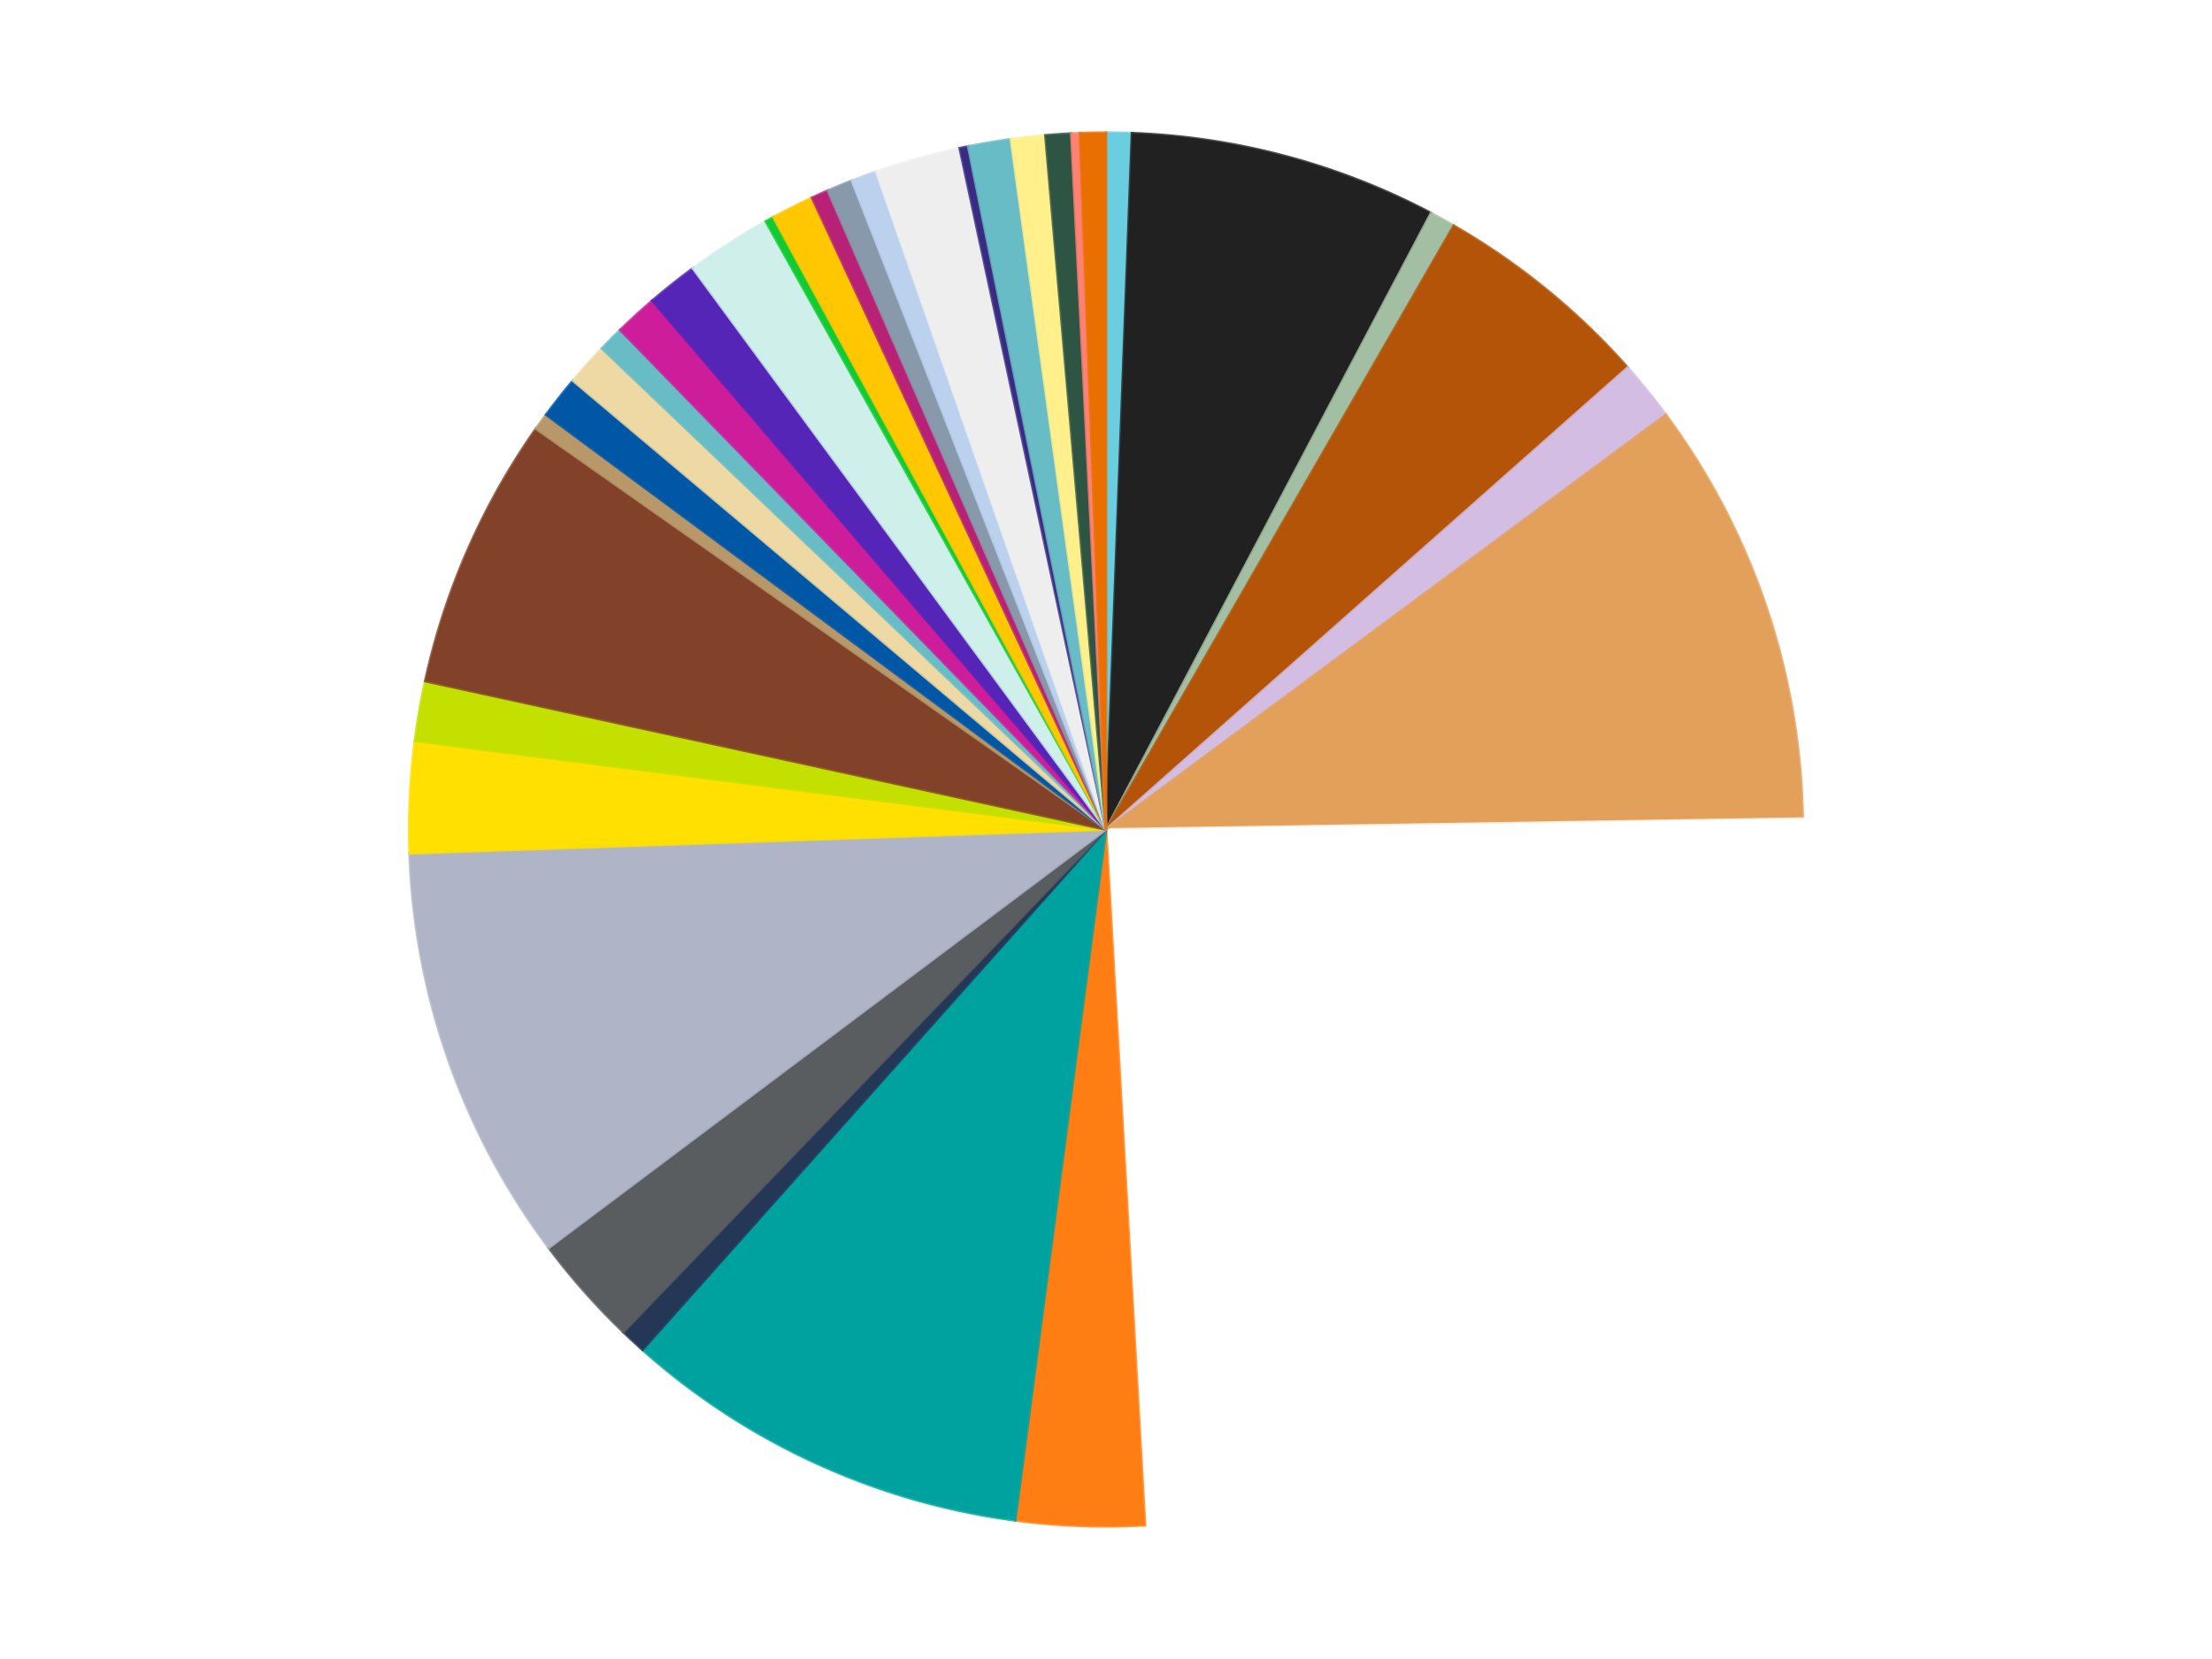 <?xml version='1.0' encoding='utf-8'?>
<svg xmlns="http://www.w3.org/2000/svg" xmlns:xlink="http://www.w3.org/1999/xlink" id="chart-5c2ea3d7-eb5a-40d3-9f7b-2b240e7a1474" class="pygal-chart" viewBox="0 0 800 600"><!--Generated with pygal 3.0.4 (lxml) ©Kozea 2012-2016 on 2024-07-06--><!--http://pygal.org--><!--http://github.com/Kozea/pygal--><defs><style type="text/css">#chart-5c2ea3d7-eb5a-40d3-9f7b-2b240e7a1474{-webkit-user-select:none;-webkit-font-smoothing:antialiased;font-family:Consolas,"Liberation Mono",Menlo,Courier,monospace}#chart-5c2ea3d7-eb5a-40d3-9f7b-2b240e7a1474 .title{font-family:Consolas,"Liberation Mono",Menlo,Courier,monospace;font-size:16px}#chart-5c2ea3d7-eb5a-40d3-9f7b-2b240e7a1474 .legends .legend text{font-family:Consolas,"Liberation Mono",Menlo,Courier,monospace;font-size:14px}#chart-5c2ea3d7-eb5a-40d3-9f7b-2b240e7a1474 .axis text{font-family:Consolas,"Liberation Mono",Menlo,Courier,monospace;font-size:10px}#chart-5c2ea3d7-eb5a-40d3-9f7b-2b240e7a1474 .axis text.major{font-family:Consolas,"Liberation Mono",Menlo,Courier,monospace;font-size:10px}#chart-5c2ea3d7-eb5a-40d3-9f7b-2b240e7a1474 .text-overlay text.value{font-family:Consolas,"Liberation Mono",Menlo,Courier,monospace;font-size:16px}#chart-5c2ea3d7-eb5a-40d3-9f7b-2b240e7a1474 .text-overlay text.label{font-family:Consolas,"Liberation Mono",Menlo,Courier,monospace;font-size:10px}#chart-5c2ea3d7-eb5a-40d3-9f7b-2b240e7a1474 .tooltip{font-family:Consolas,"Liberation Mono",Menlo,Courier,monospace;font-size:14px}#chart-5c2ea3d7-eb5a-40d3-9f7b-2b240e7a1474 text.no_data{font-family:Consolas,"Liberation Mono",Menlo,Courier,monospace;font-size:64px}
#chart-5c2ea3d7-eb5a-40d3-9f7b-2b240e7a1474{background-color:transparent}#chart-5c2ea3d7-eb5a-40d3-9f7b-2b240e7a1474 path,#chart-5c2ea3d7-eb5a-40d3-9f7b-2b240e7a1474 line,#chart-5c2ea3d7-eb5a-40d3-9f7b-2b240e7a1474 rect,#chart-5c2ea3d7-eb5a-40d3-9f7b-2b240e7a1474 circle{-webkit-transition:150ms;-moz-transition:150ms;transition:150ms}#chart-5c2ea3d7-eb5a-40d3-9f7b-2b240e7a1474 .graph &gt; .background{fill:transparent}#chart-5c2ea3d7-eb5a-40d3-9f7b-2b240e7a1474 .plot &gt; .background{fill:transparent}#chart-5c2ea3d7-eb5a-40d3-9f7b-2b240e7a1474 .graph{fill:rgba(0,0,0,.87)}#chart-5c2ea3d7-eb5a-40d3-9f7b-2b240e7a1474 text.no_data{fill:rgba(0,0,0,1)}#chart-5c2ea3d7-eb5a-40d3-9f7b-2b240e7a1474 .title{fill:rgba(0,0,0,1)}#chart-5c2ea3d7-eb5a-40d3-9f7b-2b240e7a1474 .legends .legend text{fill:rgba(0,0,0,.87)}#chart-5c2ea3d7-eb5a-40d3-9f7b-2b240e7a1474 .legends .legend:hover text{fill:rgba(0,0,0,1)}#chart-5c2ea3d7-eb5a-40d3-9f7b-2b240e7a1474 .axis .line{stroke:rgba(0,0,0,1)}#chart-5c2ea3d7-eb5a-40d3-9f7b-2b240e7a1474 .axis .guide.line{stroke:rgba(0,0,0,.54)}#chart-5c2ea3d7-eb5a-40d3-9f7b-2b240e7a1474 .axis .major.line{stroke:rgba(0,0,0,.87)}#chart-5c2ea3d7-eb5a-40d3-9f7b-2b240e7a1474 .axis text.major{fill:rgba(0,0,0,1)}#chart-5c2ea3d7-eb5a-40d3-9f7b-2b240e7a1474 .axis.y .guides:hover .guide.line,#chart-5c2ea3d7-eb5a-40d3-9f7b-2b240e7a1474 .line-graph .axis.x .guides:hover .guide.line,#chart-5c2ea3d7-eb5a-40d3-9f7b-2b240e7a1474 .stackedline-graph .axis.x .guides:hover .guide.line,#chart-5c2ea3d7-eb5a-40d3-9f7b-2b240e7a1474 .xy-graph .axis.x .guides:hover .guide.line{stroke:rgba(0,0,0,1)}#chart-5c2ea3d7-eb5a-40d3-9f7b-2b240e7a1474 .axis .guides:hover text{fill:rgba(0,0,0,1)}#chart-5c2ea3d7-eb5a-40d3-9f7b-2b240e7a1474 .reactive{fill-opacity:1.0;stroke-opacity:.8;stroke-width:1}#chart-5c2ea3d7-eb5a-40d3-9f7b-2b240e7a1474 .ci{stroke:rgba(0,0,0,.87)}#chart-5c2ea3d7-eb5a-40d3-9f7b-2b240e7a1474 .reactive.active,#chart-5c2ea3d7-eb5a-40d3-9f7b-2b240e7a1474 .active .reactive{fill-opacity:0.6;stroke-opacity:.9;stroke-width:4}#chart-5c2ea3d7-eb5a-40d3-9f7b-2b240e7a1474 .ci .reactive.active{stroke-width:1.5}#chart-5c2ea3d7-eb5a-40d3-9f7b-2b240e7a1474 .series text{fill:rgba(0,0,0,1)}#chart-5c2ea3d7-eb5a-40d3-9f7b-2b240e7a1474 .tooltip rect{fill:transparent;stroke:rgba(0,0,0,1);-webkit-transition:opacity 150ms;-moz-transition:opacity 150ms;transition:opacity 150ms}#chart-5c2ea3d7-eb5a-40d3-9f7b-2b240e7a1474 .tooltip .label{fill:rgba(0,0,0,.87)}#chart-5c2ea3d7-eb5a-40d3-9f7b-2b240e7a1474 .tooltip .label{fill:rgba(0,0,0,.87)}#chart-5c2ea3d7-eb5a-40d3-9f7b-2b240e7a1474 .tooltip .legend{font-size:.8em;fill:rgba(0,0,0,.54)}#chart-5c2ea3d7-eb5a-40d3-9f7b-2b240e7a1474 .tooltip .x_label{font-size:.6em;fill:rgba(0,0,0,1)}#chart-5c2ea3d7-eb5a-40d3-9f7b-2b240e7a1474 .tooltip .xlink{font-size:.5em;text-decoration:underline}#chart-5c2ea3d7-eb5a-40d3-9f7b-2b240e7a1474 .tooltip .value{font-size:1.5em}#chart-5c2ea3d7-eb5a-40d3-9f7b-2b240e7a1474 .bound{font-size:.5em}#chart-5c2ea3d7-eb5a-40d3-9f7b-2b240e7a1474 .max-value{font-size:.75em;fill:rgba(0,0,0,.54)}#chart-5c2ea3d7-eb5a-40d3-9f7b-2b240e7a1474 .map-element{fill:transparent;stroke:rgba(0,0,0,.54) !important}#chart-5c2ea3d7-eb5a-40d3-9f7b-2b240e7a1474 .map-element .reactive{fill-opacity:inherit;stroke-opacity:inherit}#chart-5c2ea3d7-eb5a-40d3-9f7b-2b240e7a1474 .color-0,#chart-5c2ea3d7-eb5a-40d3-9f7b-2b240e7a1474 .color-0 a:visited{stroke:#f44336;fill:#f44336}#chart-5c2ea3d7-eb5a-40d3-9f7b-2b240e7a1474 .color-1,#chart-5c2ea3d7-eb5a-40d3-9f7b-2b240e7a1474 .color-1 a:visited{stroke:#3f51b5;fill:#3f51b5}#chart-5c2ea3d7-eb5a-40d3-9f7b-2b240e7a1474 .color-2,#chart-5c2ea3d7-eb5a-40d3-9f7b-2b240e7a1474 .color-2 a:visited{stroke:#009688;fill:#009688}#chart-5c2ea3d7-eb5a-40d3-9f7b-2b240e7a1474 .color-3,#chart-5c2ea3d7-eb5a-40d3-9f7b-2b240e7a1474 .color-3 a:visited{stroke:#ffc107;fill:#ffc107}#chart-5c2ea3d7-eb5a-40d3-9f7b-2b240e7a1474 .color-4,#chart-5c2ea3d7-eb5a-40d3-9f7b-2b240e7a1474 .color-4 a:visited{stroke:#ff5722;fill:#ff5722}#chart-5c2ea3d7-eb5a-40d3-9f7b-2b240e7a1474 .color-5,#chart-5c2ea3d7-eb5a-40d3-9f7b-2b240e7a1474 .color-5 a:visited{stroke:#9c27b0;fill:#9c27b0}#chart-5c2ea3d7-eb5a-40d3-9f7b-2b240e7a1474 .color-6,#chart-5c2ea3d7-eb5a-40d3-9f7b-2b240e7a1474 .color-6 a:visited{stroke:#03a9f4;fill:#03a9f4}#chart-5c2ea3d7-eb5a-40d3-9f7b-2b240e7a1474 .color-7,#chart-5c2ea3d7-eb5a-40d3-9f7b-2b240e7a1474 .color-7 a:visited{stroke:#8bc34a;fill:#8bc34a}#chart-5c2ea3d7-eb5a-40d3-9f7b-2b240e7a1474 .color-8,#chart-5c2ea3d7-eb5a-40d3-9f7b-2b240e7a1474 .color-8 a:visited{stroke:#ff9800;fill:#ff9800}#chart-5c2ea3d7-eb5a-40d3-9f7b-2b240e7a1474 .color-9,#chart-5c2ea3d7-eb5a-40d3-9f7b-2b240e7a1474 .color-9 a:visited{stroke:#e91e63;fill:#e91e63}#chart-5c2ea3d7-eb5a-40d3-9f7b-2b240e7a1474 .color-10,#chart-5c2ea3d7-eb5a-40d3-9f7b-2b240e7a1474 .color-10 a:visited{stroke:#2196f3;fill:#2196f3}#chart-5c2ea3d7-eb5a-40d3-9f7b-2b240e7a1474 .color-11,#chart-5c2ea3d7-eb5a-40d3-9f7b-2b240e7a1474 .color-11 a:visited{stroke:#4caf50;fill:#4caf50}#chart-5c2ea3d7-eb5a-40d3-9f7b-2b240e7a1474 .color-12,#chart-5c2ea3d7-eb5a-40d3-9f7b-2b240e7a1474 .color-12 a:visited{stroke:#ffeb3b;fill:#ffeb3b}#chart-5c2ea3d7-eb5a-40d3-9f7b-2b240e7a1474 .color-13,#chart-5c2ea3d7-eb5a-40d3-9f7b-2b240e7a1474 .color-13 a:visited{stroke:#673ab7;fill:#673ab7}#chart-5c2ea3d7-eb5a-40d3-9f7b-2b240e7a1474 .color-14,#chart-5c2ea3d7-eb5a-40d3-9f7b-2b240e7a1474 .color-14 a:visited{stroke:#00bcd4;fill:#00bcd4}#chart-5c2ea3d7-eb5a-40d3-9f7b-2b240e7a1474 .color-15,#chart-5c2ea3d7-eb5a-40d3-9f7b-2b240e7a1474 .color-15 a:visited{stroke:#cddc39;fill:#cddc39}#chart-5c2ea3d7-eb5a-40d3-9f7b-2b240e7a1474 .color-16,#chart-5c2ea3d7-eb5a-40d3-9f7b-2b240e7a1474 .color-16 a:visited{stroke:#9e9e9e;fill:#9e9e9e}#chart-5c2ea3d7-eb5a-40d3-9f7b-2b240e7a1474 .color-17,#chart-5c2ea3d7-eb5a-40d3-9f7b-2b240e7a1474 .color-17 a:visited{stroke:#607d8b;fill:#607d8b}#chart-5c2ea3d7-eb5a-40d3-9f7b-2b240e7a1474 .color-18,#chart-5c2ea3d7-eb5a-40d3-9f7b-2b240e7a1474 .color-18 a:visited{stroke:#7b0f07;fill:#7b0f07}#chart-5c2ea3d7-eb5a-40d3-9f7b-2b240e7a1474 .color-19,#chart-5c2ea3d7-eb5a-40d3-9f7b-2b240e7a1474 .color-19 a:visited{stroke:#141938;fill:#141938}#chart-5c2ea3d7-eb5a-40d3-9f7b-2b240e7a1474 .color-20,#chart-5c2ea3d7-eb5a-40d3-9f7b-2b240e7a1474 .color-20 a:visited{stroke:#000000;fill:#000000}#chart-5c2ea3d7-eb5a-40d3-9f7b-2b240e7a1474 .color-21,#chart-5c2ea3d7-eb5a-40d3-9f7b-2b240e7a1474 .color-21 a:visited{stroke:#5e4600;fill:#5e4600}#chart-5c2ea3d7-eb5a-40d3-9f7b-2b240e7a1474 .color-22,#chart-5c2ea3d7-eb5a-40d3-9f7b-2b240e7a1474 .color-22 a:visited{stroke:#791d00;fill:#791d00}#chart-5c2ea3d7-eb5a-40d3-9f7b-2b240e7a1474 .color-23,#chart-5c2ea3d7-eb5a-40d3-9f7b-2b240e7a1474 .color-23 a:visited{stroke:#220826;fill:#220826}#chart-5c2ea3d7-eb5a-40d3-9f7b-2b240e7a1474 .color-24,#chart-5c2ea3d7-eb5a-40d3-9f7b-2b240e7a1474 .color-24 a:visited{stroke:#01364e;fill:#01364e}#chart-5c2ea3d7-eb5a-40d3-9f7b-2b240e7a1474 .color-25,#chart-5c2ea3d7-eb5a-40d3-9f7b-2b240e7a1474 .color-25 a:visited{stroke:#344c19;fill:#344c19}#chart-5c2ea3d7-eb5a-40d3-9f7b-2b240e7a1474 .color-26,#chart-5c2ea3d7-eb5a-40d3-9f7b-2b240e7a1474 .color-26 a:visited{stroke:#573400;fill:#573400}#chart-5c2ea3d7-eb5a-40d3-9f7b-2b240e7a1474 .color-27,#chart-5c2ea3d7-eb5a-40d3-9f7b-2b240e7a1474 .color-27 a:visited{stroke:#560823;fill:#560823}#chart-5c2ea3d7-eb5a-40d3-9f7b-2b240e7a1474 .color-28,#chart-5c2ea3d7-eb5a-40d3-9f7b-2b240e7a1474 .color-28 a:visited{stroke:#063b66;fill:#063b66}#chart-5c2ea3d7-eb5a-40d3-9f7b-2b240e7a1474 .color-29,#chart-5c2ea3d7-eb5a-40d3-9f7b-2b240e7a1474 .color-29 a:visited{stroke:#193a1a;fill:#193a1a}#chart-5c2ea3d7-eb5a-40d3-9f7b-2b240e7a1474 .color-30,#chart-5c2ea3d7-eb5a-40d3-9f7b-2b240e7a1474 .color-30 a:visited{stroke:#928300;fill:#928300}#chart-5c2ea3d7-eb5a-40d3-9f7b-2b240e7a1474 .color-31,#chart-5c2ea3d7-eb5a-40d3-9f7b-2b240e7a1474 .color-31 a:visited{stroke:#1f1137;fill:#1f1137}#chart-5c2ea3d7-eb5a-40d3-9f7b-2b240e7a1474 .color-32,#chart-5c2ea3d7-eb5a-40d3-9f7b-2b240e7a1474 .color-32 a:visited{stroke:#00272c;fill:#00272c}#chart-5c2ea3d7-eb5a-40d3-9f7b-2b240e7a1474 .color-33,#chart-5c2ea3d7-eb5a-40d3-9f7b-2b240e7a1474 .color-33 a:visited{stroke:#555c10;fill:#555c10}#chart-5c2ea3d7-eb5a-40d3-9f7b-2b240e7a1474 .text-overlay .color-0 text{fill:black}#chart-5c2ea3d7-eb5a-40d3-9f7b-2b240e7a1474 .text-overlay .color-1 text{fill:black}#chart-5c2ea3d7-eb5a-40d3-9f7b-2b240e7a1474 .text-overlay .color-2 text{fill:black}#chart-5c2ea3d7-eb5a-40d3-9f7b-2b240e7a1474 .text-overlay .color-3 text{fill:black}#chart-5c2ea3d7-eb5a-40d3-9f7b-2b240e7a1474 .text-overlay .color-4 text{fill:black}#chart-5c2ea3d7-eb5a-40d3-9f7b-2b240e7a1474 .text-overlay .color-5 text{fill:black}#chart-5c2ea3d7-eb5a-40d3-9f7b-2b240e7a1474 .text-overlay .color-6 text{fill:black}#chart-5c2ea3d7-eb5a-40d3-9f7b-2b240e7a1474 .text-overlay .color-7 text{fill:black}#chart-5c2ea3d7-eb5a-40d3-9f7b-2b240e7a1474 .text-overlay .color-8 text{fill:black}#chart-5c2ea3d7-eb5a-40d3-9f7b-2b240e7a1474 .text-overlay .color-9 text{fill:black}#chart-5c2ea3d7-eb5a-40d3-9f7b-2b240e7a1474 .text-overlay .color-10 text{fill:black}#chart-5c2ea3d7-eb5a-40d3-9f7b-2b240e7a1474 .text-overlay .color-11 text{fill:black}#chart-5c2ea3d7-eb5a-40d3-9f7b-2b240e7a1474 .text-overlay .color-12 text{fill:black}#chart-5c2ea3d7-eb5a-40d3-9f7b-2b240e7a1474 .text-overlay .color-13 text{fill:black}#chart-5c2ea3d7-eb5a-40d3-9f7b-2b240e7a1474 .text-overlay .color-14 text{fill:black}#chart-5c2ea3d7-eb5a-40d3-9f7b-2b240e7a1474 .text-overlay .color-15 text{fill:black}#chart-5c2ea3d7-eb5a-40d3-9f7b-2b240e7a1474 .text-overlay .color-16 text{fill:black}#chart-5c2ea3d7-eb5a-40d3-9f7b-2b240e7a1474 .text-overlay .color-17 text{fill:black}#chart-5c2ea3d7-eb5a-40d3-9f7b-2b240e7a1474 .text-overlay .color-18 text{fill:black}#chart-5c2ea3d7-eb5a-40d3-9f7b-2b240e7a1474 .text-overlay .color-19 text{fill:white}#chart-5c2ea3d7-eb5a-40d3-9f7b-2b240e7a1474 .text-overlay .color-20 text{fill:white}#chart-5c2ea3d7-eb5a-40d3-9f7b-2b240e7a1474 .text-overlay .color-21 text{fill:black}#chart-5c2ea3d7-eb5a-40d3-9f7b-2b240e7a1474 .text-overlay .color-22 text{fill:black}#chart-5c2ea3d7-eb5a-40d3-9f7b-2b240e7a1474 .text-overlay .color-23 text{fill:white}#chart-5c2ea3d7-eb5a-40d3-9f7b-2b240e7a1474 .text-overlay .color-24 text{fill:white}#chart-5c2ea3d7-eb5a-40d3-9f7b-2b240e7a1474 .text-overlay .color-25 text{fill:black}#chart-5c2ea3d7-eb5a-40d3-9f7b-2b240e7a1474 .text-overlay .color-26 text{fill:white}#chart-5c2ea3d7-eb5a-40d3-9f7b-2b240e7a1474 .text-overlay .color-27 text{fill:black}#chart-5c2ea3d7-eb5a-40d3-9f7b-2b240e7a1474 .text-overlay .color-28 text{fill:black}#chart-5c2ea3d7-eb5a-40d3-9f7b-2b240e7a1474 .text-overlay .color-29 text{fill:white}#chart-5c2ea3d7-eb5a-40d3-9f7b-2b240e7a1474 .text-overlay .color-30 text{fill:black}#chart-5c2ea3d7-eb5a-40d3-9f7b-2b240e7a1474 .text-overlay .color-31 text{fill:white}#chart-5c2ea3d7-eb5a-40d3-9f7b-2b240e7a1474 .text-overlay .color-32 text{fill:white}#chart-5c2ea3d7-eb5a-40d3-9f7b-2b240e7a1474 .text-overlay .color-33 text{fill:black}
#chart-5c2ea3d7-eb5a-40d3-9f7b-2b240e7a1474 text.no_data{text-anchor:middle}#chart-5c2ea3d7-eb5a-40d3-9f7b-2b240e7a1474 .guide.line{fill:none}#chart-5c2ea3d7-eb5a-40d3-9f7b-2b240e7a1474 .centered{text-anchor:middle}#chart-5c2ea3d7-eb5a-40d3-9f7b-2b240e7a1474 .title{text-anchor:middle}#chart-5c2ea3d7-eb5a-40d3-9f7b-2b240e7a1474 .legends .legend text{fill-opacity:1}#chart-5c2ea3d7-eb5a-40d3-9f7b-2b240e7a1474 .axis.x text{text-anchor:middle}#chart-5c2ea3d7-eb5a-40d3-9f7b-2b240e7a1474 .axis.x:not(.web) text[transform]{text-anchor:start}#chart-5c2ea3d7-eb5a-40d3-9f7b-2b240e7a1474 .axis.x:not(.web) text[transform].backwards{text-anchor:end}#chart-5c2ea3d7-eb5a-40d3-9f7b-2b240e7a1474 .axis.y text{text-anchor:end}#chart-5c2ea3d7-eb5a-40d3-9f7b-2b240e7a1474 .axis.y text[transform].backwards{text-anchor:start}#chart-5c2ea3d7-eb5a-40d3-9f7b-2b240e7a1474 .axis.y2 text{text-anchor:start}#chart-5c2ea3d7-eb5a-40d3-9f7b-2b240e7a1474 .axis.y2 text[transform].backwards{text-anchor:end}#chart-5c2ea3d7-eb5a-40d3-9f7b-2b240e7a1474 .axis .guide.line{stroke-dasharray:4,4;stroke:black}#chart-5c2ea3d7-eb5a-40d3-9f7b-2b240e7a1474 .axis .major.guide.line{stroke-dasharray:6,6;stroke:black}#chart-5c2ea3d7-eb5a-40d3-9f7b-2b240e7a1474 .horizontal .axis.y .guide.line,#chart-5c2ea3d7-eb5a-40d3-9f7b-2b240e7a1474 .horizontal .axis.y2 .guide.line,#chart-5c2ea3d7-eb5a-40d3-9f7b-2b240e7a1474 .vertical .axis.x .guide.line{opacity:0}#chart-5c2ea3d7-eb5a-40d3-9f7b-2b240e7a1474 .horizontal .axis.always_show .guide.line,#chart-5c2ea3d7-eb5a-40d3-9f7b-2b240e7a1474 .vertical .axis.always_show .guide.line{opacity:1 !important}#chart-5c2ea3d7-eb5a-40d3-9f7b-2b240e7a1474 .axis.y .guides:hover .guide.line,#chart-5c2ea3d7-eb5a-40d3-9f7b-2b240e7a1474 .axis.y2 .guides:hover .guide.line,#chart-5c2ea3d7-eb5a-40d3-9f7b-2b240e7a1474 .axis.x .guides:hover .guide.line{opacity:1}#chart-5c2ea3d7-eb5a-40d3-9f7b-2b240e7a1474 .axis .guides:hover text{opacity:1}#chart-5c2ea3d7-eb5a-40d3-9f7b-2b240e7a1474 .nofill{fill:none}#chart-5c2ea3d7-eb5a-40d3-9f7b-2b240e7a1474 .subtle-fill{fill-opacity:.2}#chart-5c2ea3d7-eb5a-40d3-9f7b-2b240e7a1474 .dot{stroke-width:1px;fill-opacity:1;stroke-opacity:1}#chart-5c2ea3d7-eb5a-40d3-9f7b-2b240e7a1474 .dot.active{stroke-width:5px}#chart-5c2ea3d7-eb5a-40d3-9f7b-2b240e7a1474 .dot.negative{fill:transparent}#chart-5c2ea3d7-eb5a-40d3-9f7b-2b240e7a1474 text,#chart-5c2ea3d7-eb5a-40d3-9f7b-2b240e7a1474 tspan{stroke:none !important}#chart-5c2ea3d7-eb5a-40d3-9f7b-2b240e7a1474 .series text.active{opacity:1}#chart-5c2ea3d7-eb5a-40d3-9f7b-2b240e7a1474 .tooltip rect{fill-opacity:.95;stroke-width:.5}#chart-5c2ea3d7-eb5a-40d3-9f7b-2b240e7a1474 .tooltip text{fill-opacity:1}#chart-5c2ea3d7-eb5a-40d3-9f7b-2b240e7a1474 .showable{visibility:hidden}#chart-5c2ea3d7-eb5a-40d3-9f7b-2b240e7a1474 .showable.shown{visibility:visible}#chart-5c2ea3d7-eb5a-40d3-9f7b-2b240e7a1474 .gauge-background{fill:rgba(229,229,229,1);stroke:none}#chart-5c2ea3d7-eb5a-40d3-9f7b-2b240e7a1474 .bg-lines{stroke:transparent;stroke-width:2px}</style><script type="text/javascript">window.pygal = window.pygal || {};window.pygal.config = window.pygal.config || {};window.pygal.config['5c2ea3d7-eb5a-40d3-9f7b-2b240e7a1474'] = {"allow_interruptions": false, "box_mode": "extremes", "classes": ["pygal-chart"], "css": ["file://style.css", "file://graph.css"], "defs": [], "disable_xml_declaration": false, "dots_size": 2.5, "dynamic_print_values": false, "explicit_size": false, "fill": false, "force_uri_protocol": "https", "formatter": null, "half_pie": false, "height": 600, "include_x_axis": false, "inner_radius": 0, "interpolate": null, "interpolation_parameters": {}, "interpolation_precision": 250, "inverse_y_axis": false, "js": ["//kozea.github.io/pygal.js/2.0.x/pygal-tooltips.min.js"], "legend_at_bottom": false, "legend_at_bottom_columns": null, "legend_box_size": 12, "logarithmic": false, "margin": 20, "margin_bottom": null, "margin_left": null, "margin_right": null, "margin_top": null, "max_scale": 16, "min_scale": 4, "missing_value_fill_truncation": "x", "no_data_text": "No data", "no_prefix": false, "order_min": null, "pretty_print": false, "print_labels": false, "print_values": false, "print_values_position": "center", "print_zeroes": true, "range": null, "rounded_bars": null, "secondary_range": null, "show_dots": true, "show_legend": false, "show_minor_x_labels": true, "show_minor_y_labels": true, "show_only_major_dots": false, "show_x_guides": false, "show_x_labels": true, "show_y_guides": true, "show_y_labels": true, "spacing": 10, "stack_from_top": false, "strict": false, "stroke": true, "stroke_style": null, "style": {"background": "transparent", "ci_colors": [], "colors": ["#F44336", "#3F51B5", "#009688", "#FFC107", "#FF5722", "#9C27B0", "#03A9F4", "#8BC34A", "#FF9800", "#E91E63", "#2196F3", "#4CAF50", "#FFEB3B", "#673AB7", "#00BCD4", "#CDDC39", "#9E9E9E", "#607D8B"], "dot_opacity": "1", "font_family": "Consolas, \"Liberation Mono\", Menlo, Courier, monospace", "foreground": "rgba(0, 0, 0, .87)", "foreground_strong": "rgba(0, 0, 0, 1)", "foreground_subtle": "rgba(0, 0, 0, .54)", "guide_stroke_color": "black", "guide_stroke_dasharray": "4,4", "label_font_family": "Consolas, \"Liberation Mono\", Menlo, Courier, monospace", "label_font_size": 10, "legend_font_family": "Consolas, \"Liberation Mono\", Menlo, Courier, monospace", "legend_font_size": 14, "major_guide_stroke_color": "black", "major_guide_stroke_dasharray": "6,6", "major_label_font_family": "Consolas, \"Liberation Mono\", Menlo, Courier, monospace", "major_label_font_size": 10, "no_data_font_family": "Consolas, \"Liberation Mono\", Menlo, Courier, monospace", "no_data_font_size": 64, "opacity": "1.0", "opacity_hover": "0.6", "plot_background": "transparent", "stroke_opacity": ".8", "stroke_opacity_hover": ".9", "stroke_width": "1", "stroke_width_hover": "4", "title_font_family": "Consolas, \"Liberation Mono\", Menlo, Courier, monospace", "title_font_size": 16, "tooltip_font_family": "Consolas, \"Liberation Mono\", Menlo, Courier, monospace", "tooltip_font_size": 14, "transition": "150ms", "value_background": "rgba(229, 229, 229, 1)", "value_colors": [], "value_font_family": "Consolas, \"Liberation Mono\", Menlo, Courier, monospace", "value_font_size": 16, "value_label_font_family": "Consolas, \"Liberation Mono\", Menlo, Courier, monospace", "value_label_font_size": 10}, "title": null, "tooltip_border_radius": 0, "tooltip_fancy_mode": true, "truncate_label": null, "truncate_legend": null, "width": 800, "x_label_rotation": 0, "x_labels": null, "x_labels_major": null, "x_labels_major_count": null, "x_labels_major_every": null, "x_title": null, "xrange": null, "y_label_rotation": 0, "y_labels": null, "y_labels_major": null, "y_labels_major_count": null, "y_labels_major_every": null, "y_title": null, "zero": 0, "legends": ["Medium Azure", "Black", "Sand Green", "Dark Orange", "Lavender", "Medium Nougat", "White", "Orange", "Dark Turquoise", "Dark Blue", "Dark Bluish Gray", "Light Bluish Gray", "Yellow", "Lime", "Reddish Brown", "Dark Tan", "Blue", "Tan", "Trans-Light Blue", "Trans-Dark Pink", "Trans-Purple", "Light Aqua", "Trans-Bright Green", "Bright Light Orange", "Magenta", "Sand Blue", "Bright Light Blue", "Trans-Clear", "Glitter Trans-Purple", "Satin Trans-Light Blue", "Bright Light Yellow", "Dark Green", "Coral", "Trans-Orange"]}</script><script type="text/javascript" xlink:href="https://kozea.github.io/pygal.js/2.0.x/pygal-tooltips.min.js"/></defs><title>Pygal</title><g class="graph pie-graph vertical"><rect x="0" y="0" width="800" height="600" class="background"/><g transform="translate(20, 20)" class="plot"><rect x="0" y="0" width="760" height="560" class="background"/><g class="series serie-0 color-0"><g class="slices"><g class="slice" style="fill: #6ACEE0; stroke: #6ACEE0"><path d="M380 28 A252 252 0 0 1 389.404 28.176 L380 280 A0 0 0 0 0 380 280 z" class="slice reactive tooltip-trigger"/><desc class="value">3</desc><desc class="x centered">382.351392252768</desc><desc class="y centered">154.02194256747083</desc></g></g></g><g class="series serie-1 color-1"><g class="slices"><g class="slice" style="fill: #212121; stroke: #212121"><path d="M389.404 28.176 A252 252 0 0 1 497.537 57.09 L380 280 A0 0 0 0 0 380 280 z" class="slice reactive tooltip-trigger"/><desc class="value">36</desc><desc class="x centered">412.5481007935774</desc><desc class="y centered">158.27645611989797</desc></g></g></g><g class="series serie-2 color-2"><g class="slices"><g class="slice" style="fill: #A2BFA3; stroke: #A2BFA3"><path d="M497.537 57.09 A252 252 0 0 1 505.774 61.631 L380 280 A0 0 0 0 0 380 280 z" class="slice reactive tooltip-trigger"/><desc class="value">3</desc><desc class="x centered">440.83829327547556</desc><desc class="y centered">169.6609675983733</desc></g></g></g><g class="series serie-3 color-3"><g class="slices"><g class="slice" style="fill: #B35408; stroke: #B35408"><path d="M505.774 61.631 A252 252 0 0 1 568.665 112.938 L380 280 A0 0 0 0 0 380 280 z" class="slice reactive tooltip-trigger"/><desc class="value">26</desc><desc class="x centered">459.6491899247651</desc><desc class="y centered">182.36800450503586</desc></g></g></g><g class="series serie-4 color-4"><g class="slices"><g class="slice" style="fill: #D3BDE3; stroke: #D3BDE3"><path d="M568.665 112.938 A252 252 0 0 1 582.481 129.982 L380 280 A0 0 0 0 0 380 280 z" class="slice reactive tooltip-trigger"/><desc class="value">7</desc><desc class="x centered">477.87927062613255</desc><desc class="y centered">200.6548780220466</desc></g></g></g><g class="series serie-5 color-5"><g class="slices"><g class="slice" style="fill: #E3A05B; stroke: #E3A05B"><path d="M582.481 129.982 A252 252 0 0 1 631.97 276.081 L380 280 A0 0 0 0 0 380 280 z" class="slice reactive tooltip-trigger"/><desc class="value">50</desc><desc class="x centered">499.339416893186</desc><desc class="y centered">239.5759530032637</desc></g></g></g><g class="series serie-6 color-6"><g class="slices"><g class="slice" style="fill: #FFFFFF; stroke: #FFFFFF"><path d="M631.97 276.081 A252 252 0 0 1 394.102 531.605 L380 280 A0 0 0 0 0 380 280 z" class="slice reactive tooltip-trigger"/><desc class="value">123</desc><desc class="x centered">472.2247791624976</desc><desc class="y centered">365.8521409658988</desc></g></g></g><g class="series serie-7 color-7"><g class="slices"><g class="slice" style="fill: #FF7E14; stroke: #FF7E14"><path d="M394.102 531.605 A252 252 0 0 1 347.172 529.853 L380 280 A0 0 0 0 0 380 280 z" class="slice reactive tooltip-trigger"/><desc class="value">15</desc><desc class="x centered">375.2980344719745</desc><desc class="y centered">405.9122373725972</desc></g></g></g><g class="series serie-8 color-8"><g class="slices"><g class="slice" style="fill: #00A29F; stroke: #00A29F"><path d="M347.172 529.853 A252 252 0 0 1 212.352 468.144 L380 280 A0 0 0 0 0 380 280 z" class="slice reactive tooltip-trigger"/><desc class="value">48</desc><desc class="x centered">327.5604987618689</desc><desc class="y centered">394.5691874366579</desc></g></g></g><g class="series serie-9 color-9"><g class="slices"><g class="slice" style="fill: #243757; stroke: #243757"><path d="M212.352 468.144 A252 252 0 0 1 205.448 461.757 L380 280 A0 0 0 0 0 380 280 z" class="slice reactive tooltip-trigger"/><desc class="value">3</desc><desc class="x centered">294.4351379348984</desc><desc class="y centered">372.49137462369197</desc></g></g></g><g class="series serie-10 color-10"><g class="slices"><g class="slice" style="fill: #595D60; stroke: #595D60"><path d="M205.448 461.757 A252 252 0 0 1 178.456 431.275 L380 280 A0 0 0 0 0 380 280 z" class="slice reactive tooltip-trigger"/><desc class="value">13</desc><desc class="x centered">285.66765673796664</desc><desc class="y centered">363.5308865910922</desc></g></g></g><g class="series serie-11 color-11"><g class="slices"><g class="slice" style="fill: #AFB5C7; stroke: #AFB5C7"><path d="M178.456 431.275 A252 252 0 0 1 128.147 288.621 L380 280 A0 0 0 0 0 380 280 z" class="slice reactive tooltip-trigger"/><desc class="value">49</desc><desc class="x centered">261.17276102648816</desc><desc class="y centered">321.90569505367876</desc></g></g></g><g class="series serie-12 color-12"><g class="slices"><g class="slice" style="fill: #FFE001; stroke: #FFE001"><path d="M128.147 288.621 A252 252 0 0 1 130.046 247.949 L380 280 A0 0 0 0 0 380 280 z" class="slice reactive tooltip-trigger"/><desc class="value">13</desc><desc class="x centered">254.13712014983102</desc><desc class="y centered">274.1233108111855</desc></g></g></g><g class="series serie-13 color-13"><g class="slices"><g class="slice" style="fill: #C4E000; stroke: #C4E000"><path d="M130.046 247.949 A252 252 0 0 1 133.782 226.329 L380 280 A0 0 0 0 0 380 280 z" class="slice reactive tooltip-trigger"/><desc class="value">7</desc><desc class="x centered">255.83934607362616</desc><desc class="y centered">258.5493119789778</desc></g></g></g><g class="series serie-14 color-14"><g class="slices"><g class="slice" style="fill: #82422A; stroke: #82422A"><path d="M133.782 226.329 A252 252 0 0 1 173.849 135.067 L380 280 A0 0 0 0 0 380 280 z" class="slice reactive tooltip-trigger"/><desc class="value">32</desc><desc class="x centered">264.6291389269056</desc><desc class="y centered">229.34859907907037</desc></g></g></g><g class="series serie-15 color-15"><g class="slices"><g class="slice" style="fill: #B89869; stroke: #B89869"><path d="M173.849 135.067 A252 252 0 0 1 177.519 129.982 L380 280 A0 0 0 0 0 380 280 z" class="slice reactive tooltip-trigger"/><desc class="value">2</desc><desc class="x centered">277.8339865486514</desc><desc class="y centered">206.2564870957529</desc></g></g></g><g class="series serie-16 color-16"><g class="slices"><g class="slice" style="fill: #0057A6; stroke: #0057A6"><path d="M177.519 129.982 A252 252 0 0 1 187.237 117.684 L380 280 A0 0 0 0 0 380 280 z" class="slice reactive tooltip-trigger"/><desc class="value">5</desc><desc class="x centered">281.1411225789579</desc><desc class="y centered">201.87879701994237</desc></g></g></g><g class="series serie-17 color-17"><g class="slices"><g class="slice" style="fill: #EED9A4; stroke: #EED9A4"><path d="M187.237 117.684 A252 252 0 0 1 197.701 106.014 L380 280 A0 0 0 0 0 380 280 z" class="slice reactive tooltip-trigger"/><desc class="value">5</desc><desc class="x centered">286.1891223397921</desc><desc class="y centered">195.88389433276467</desc></g></g></g><g class="series serie-18 color-18"><g class="slices"><g class="slice" style="fill: #68BCC5; stroke: #68BCC5"><path d="M197.701 106.014 A252 252 0 0 1 204.321 99.332 L380 280 A0 0 0 0 0 380 280 z" class="slice reactive tooltip-trigger"/><desc class="value">3</desc><desc class="x centered">290.4898213559109</desc><desc class="y centered">191.32120930513736</desc></g></g></g><g class="series serie-19 color-19"><g class="slices"><g class="slice" style="fill: #CE1d9b; stroke: #CE1d9b"><path d="M204.321 99.332 A252 252 0 0 1 215.893 88.76 L380 280 A0 0 0 0 0 380 280 z" class="slice reactive tooltip-trigger"/><desc class="value">5</desc><desc class="x centered">295.0121765015918</desc><desc class="y centered">186.97812162182805</desc></g></g></g><g class="series serie-20 color-20"><g class="slices"><g class="slice" style="fill: #5525B7; stroke: #5525B7"><path d="M215.893 88.76 A252 252 0 0 1 230.613 77.053 L380 280 A0 0 0 0 0 380 280 z" class="slice reactive tooltip-trigger"/><desc class="value">6</desc><desc class="x centered">301.57167610229783</desc><desc class="y centered">181.38459547009342</desc></g></g></g><g class="series serie-21 color-21"><g class="slices"><g class="slice" style="fill: #CFEFEA; stroke: #CFEFEA"><path d="M230.613 77.053 A252 252 0 0 1 256.953 60.083 L380 280 A0 0 0 0 0 380 280 z" class="slice reactive tooltip-trigger"/><desc class="value">10</desc><desc class="x centered">311.75940776056564</desc><desc class="y centered">174.07917310173957</desc></g></g></g><g class="series serie-22 color-22"><g class="slices"><g class="slice" style="fill: #10Cb31; stroke: #10Cb31"><path d="M256.953 60.083 A252 252 0 0 1 259.699 58.569 L380 280 A0 0 0 0 0 380 280 z" class="slice reactive tooltip-trigger"/><desc class="value">1</desc><desc class="x centered">319.1617067245245</desc><desc class="y centered">169.6609675983733</desc></g></g></g><g class="series serie-23 color-23"><g class="slices"><g class="slice" style="fill: #FFC700; stroke: #FFC700"><path d="M259.699 58.569 A252 252 0 0 1 273.698 51.519 L380 280 A0 0 0 0 0 380 280 z" class="slice reactive tooltip-trigger"/><desc class="value">5</desc><desc class="x centered">323.3216246230379</desc><desc class="y centered">167.46750796046425</desc></g></g></g><g class="series serie-24 color-24"><g class="slices"><g class="slice" style="fill: #B72276; stroke: #B72276"><path d="M273.698 51.519 A252 252 0 0 1 279.415 48.944 L380 280 A0 0 0 0 0 380 280 z" class="slice reactive tooltip-trigger"/><desc class="value">2</desc><desc class="x centered">328.2742409938608</desc><desc class="y centered">165.10680674975208</desc></g></g></g><g class="series serie-25 color-25"><g class="slices"><g class="slice" style="fill: #8899AB; stroke: #8899AB"><path d="M279.415 48.944 A252 252 0 0 1 288.108 45.352 L380 280 A0 0 0 0 0 380 280 z" class="slice reactive tooltip-trigger"/><desc class="value">3</desc><desc class="x centered">331.8724241452769</desc><desc class="y centered">163.55371864096355</desc></g></g></g><g class="series serie-26 color-26"><g class="slices"><g class="slice" style="fill: #BCD1ED; stroke: #BCD1ED"><path d="M288.108 45.352 A252 252 0 0 1 296.928 42.086 L380 280 A0 0 0 0 0 380 280 z" class="slice reactive tooltip-trigger"/><desc class="value">3</desc><desc class="x centered">336.25139401293154</desc><desc class="y centered">161.83884109324146</desc></g></g></g><g class="series serie-27 color-27"><g class="slices"><g class="slice" style="fill: #EEEEEE; stroke: #EEEEEE"><path d="M296.928 42.086 A252 252 0 0 1 327.095 33.616 L380 280 A0 0 0 0 0 380 280 z" class="slice reactive tooltip-trigger"/><desc class="value">10</desc><desc class="x centered">345.93997912457183</desc><desc class="y centered">158.69082896184068</desc></g></g></g><g class="series serie-28 color-28"><g class="slices"><g class="slice" style="fill: #3A2B82; stroke: #3A2B82"><path d="M327.095 33.616 A252 252 0 0 1 330.165 32.977 L380 280 A0 0 0 0 0 380 280 z" class="slice reactive tooltip-trigger"/><desc class="value">1</desc><desc class="x centered">354.31449350162467</desc><desc class="y centered">156.6458158151013</desc></g></g></g><g class="series serie-29 color-29"><g class="slices"><g class="slice" style="fill: #68BCC5; stroke: #68BCC5"><path d="M330.165 32.977 A252 252 0 0 1 345.618 30.356 L380 280 A0 0 0 0 0 380 280 z" class="slice reactive tooltip-trigger"/><desc class="value">5</desc><desc class="x centered">358.93561532155775</desc><desc class="y centered">155.77322471335495</desc></g></g></g><g class="series serie-30 color-30"><g class="slices"><g class="slice" style="fill: #FFF08C; stroke: #FFF08C"><path d="M345.618 30.356 A252 252 0 0 1 358.08 28.955 L380 280 A0 0 0 0 0 380 280 z" class="slice reactive tooltip-trigger"/><desc class="value">4</desc><desc class="x centered">365.92029472608266</desc><desc class="y centered">154.78913026657938</desc></g></g></g><g class="series serie-31 color-31"><g class="slices"><g class="slice" style="fill: #2E5543; stroke: #2E5543"><path d="M358.08 28.955 A252 252 0 0 1 367.464 28.312 L380 280 A0 0 0 0 0 380 280 z" class="slice reactive tooltip-trigger"/><desc class="value">3</desc><desc class="x centered">371.38445565558806</desc><desc class="y centered">154.29489908659446</desc></g></g></g><g class="series serie-32 color-32"><g class="slices"><g class="slice" style="fill: #FF8172; stroke: #FF8172"><path d="M367.464 28.312 A252 252 0 0 1 370.596 28.176 L380 280 A0 0 0 0 0 380 280 z" class="slice reactive tooltip-trigger"/><desc class="value">1</desc><desc class="x centered">374.51483355795153</desc><desc class="y centered">154.11944967905873</desc></g></g></g><g class="series serie-33 color-33"><g class="slices"><g class="slice" style="fill: #E96F01; stroke: #E96F01"><path d="M370.596 28.176 A252 252 0 0 1 380 28 L380 280 A0 0 0 0 0 380 280 z" class="slice reactive tooltip-trigger"/><desc class="value">3</desc><desc class="x centered">377.64860774723195</desc><desc class="y centered">154.02194256747083</desc></g></g></g></g><g class="titles"/><g transform="translate(20, 20)" class="plot overlay"><g class="series serie-0 color-0"/><g class="series serie-1 color-1"/><g class="series serie-2 color-2"/><g class="series serie-3 color-3"/><g class="series serie-4 color-4"/><g class="series serie-5 color-5"/><g class="series serie-6 color-6"/><g class="series serie-7 color-7"/><g class="series serie-8 color-8"/><g class="series serie-9 color-9"/><g class="series serie-10 color-10"/><g class="series serie-11 color-11"/><g class="series serie-12 color-12"/><g class="series serie-13 color-13"/><g class="series serie-14 color-14"/><g class="series serie-15 color-15"/><g class="series serie-16 color-16"/><g class="series serie-17 color-17"/><g class="series serie-18 color-18"/><g class="series serie-19 color-19"/><g class="series serie-20 color-20"/><g class="series serie-21 color-21"/><g class="series serie-22 color-22"/><g class="series serie-23 color-23"/><g class="series serie-24 color-24"/><g class="series serie-25 color-25"/><g class="series serie-26 color-26"/><g class="series serie-27 color-27"/><g class="series serie-28 color-28"/><g class="series serie-29 color-29"/><g class="series serie-30 color-30"/><g class="series serie-31 color-31"/><g class="series serie-32 color-32"/><g class="series serie-33 color-33"/></g><g transform="translate(20, 20)" class="plot text-overlay"><g class="series serie-0 color-0"/><g class="series serie-1 color-1"/><g class="series serie-2 color-2"/><g class="series serie-3 color-3"/><g class="series serie-4 color-4"/><g class="series serie-5 color-5"/><g class="series serie-6 color-6"/><g class="series serie-7 color-7"/><g class="series serie-8 color-8"/><g class="series serie-9 color-9"/><g class="series serie-10 color-10"/><g class="series serie-11 color-11"/><g class="series serie-12 color-12"/><g class="series serie-13 color-13"/><g class="series serie-14 color-14"/><g class="series serie-15 color-15"/><g class="series serie-16 color-16"/><g class="series serie-17 color-17"/><g class="series serie-18 color-18"/><g class="series serie-19 color-19"/><g class="series serie-20 color-20"/><g class="series serie-21 color-21"/><g class="series serie-22 color-22"/><g class="series serie-23 color-23"/><g class="series serie-24 color-24"/><g class="series serie-25 color-25"/><g class="series serie-26 color-26"/><g class="series serie-27 color-27"/><g class="series serie-28 color-28"/><g class="series serie-29 color-29"/><g class="series serie-30 color-30"/><g class="series serie-31 color-31"/><g class="series serie-32 color-32"/><g class="series serie-33 color-33"/></g><g transform="translate(20, 20)" class="plot tooltip-overlay"><g transform="translate(0 0)" style="opacity: 0" class="tooltip"><rect rx="0" ry="0" width="0" height="0" class="tooltip-box"/><g class="text"/></g></g></g></svg>